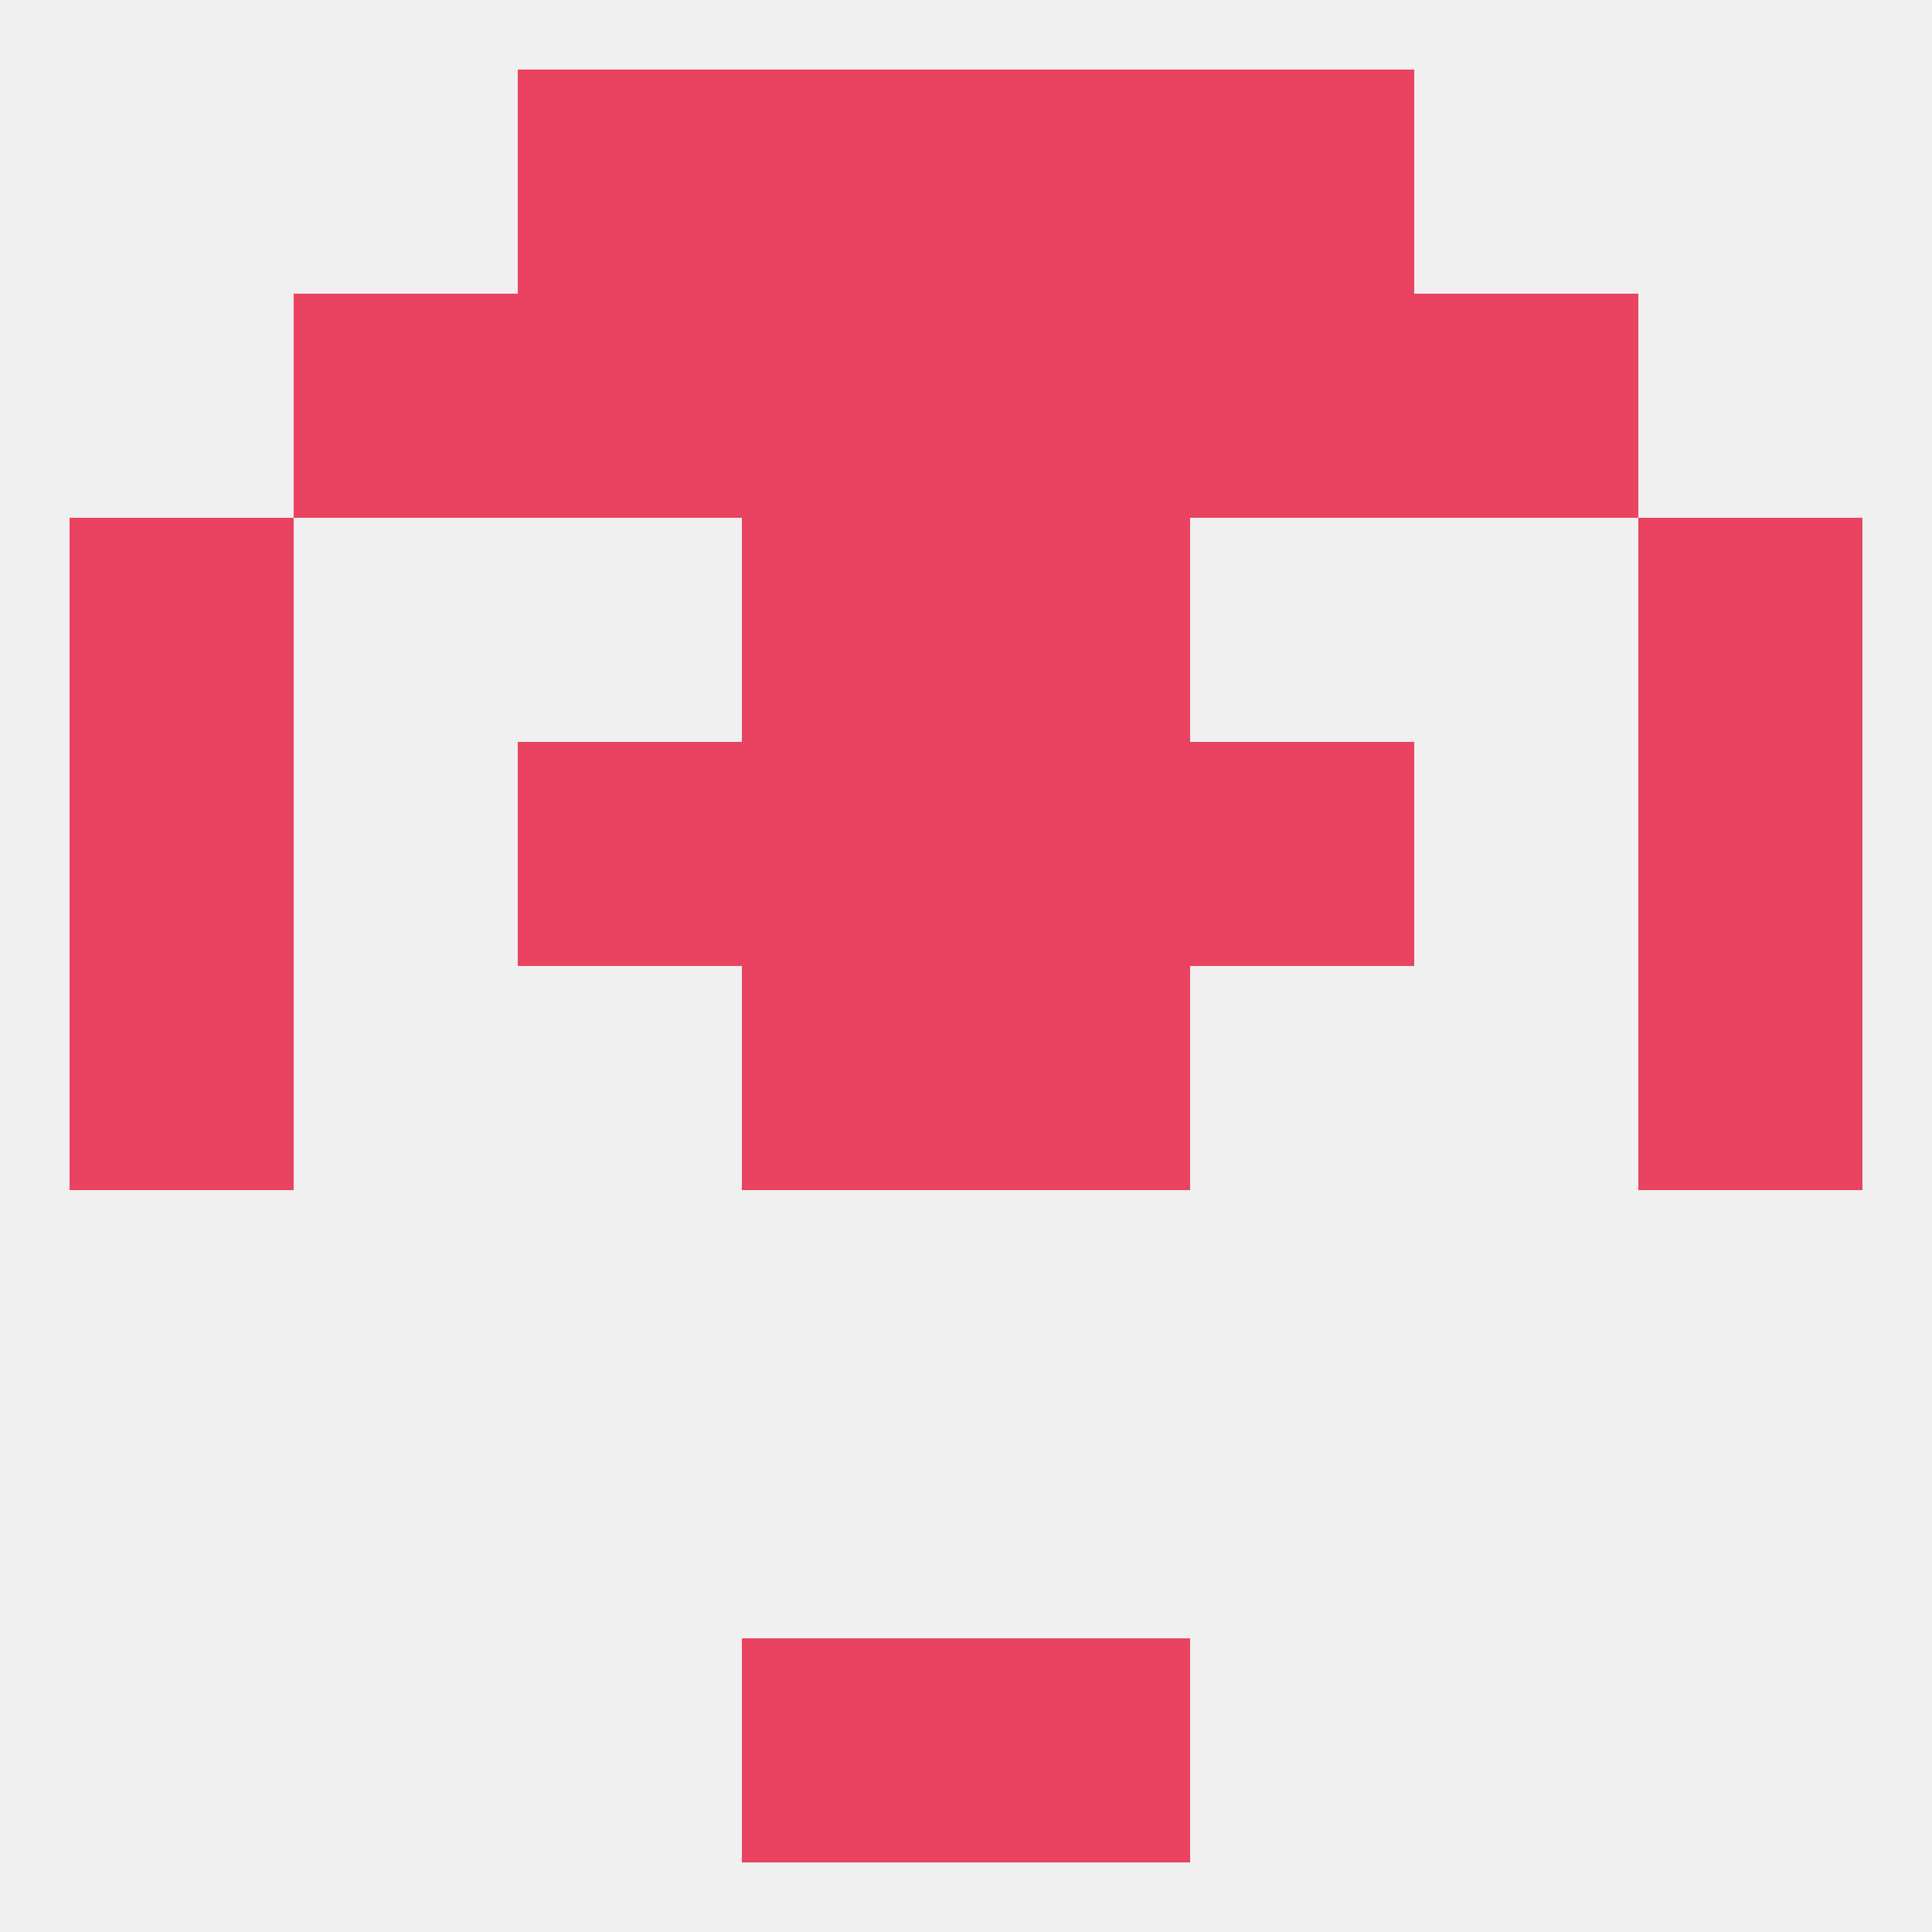 
<!--   <?xml version="1.0"?> -->
<svg version="1.1" baseprofile="full" xmlns="http://www.w3.org/2000/svg" xmlns:xlink="http://www.w3.org/1999/xlink" xmlns:ev="http://www.w3.org/2001/xml-events" width="250" height="250" viewBox="0 0 250 250" >
	<rect width="100%" height="100%" fill="rgba(240,240,240,255)"/>

	<rect x="9" y="125" width="29" height="29" fill="rgba(234,66,97,255)"/>
	<rect x="212" y="125" width="29" height="29" fill="rgba(234,66,97,255)"/>
	<rect x="96" y="125" width="29" height="29" fill="rgba(234,66,97,255)"/>
	<rect x="125" y="125" width="29" height="29" fill="rgba(234,66,97,255)"/>
	<rect x="154" y="96" width="29" height="29" fill="rgba(234,66,97,255)"/>
	<rect x="9" y="96" width="29" height="29" fill="rgba(234,66,97,255)"/>
	<rect x="212" y="96" width="29" height="29" fill="rgba(234,66,97,255)"/>
	<rect x="96" y="96" width="29" height="29" fill="rgba(234,66,97,255)"/>
	<rect x="125" y="96" width="29" height="29" fill="rgba(234,66,97,255)"/>
	<rect x="67" y="96" width="29" height="29" fill="rgba(234,66,97,255)"/>
	<rect x="96" y="67" width="29" height="29" fill="rgba(234,66,97,255)"/>
	<rect x="125" y="67" width="29" height="29" fill="rgba(234,66,97,255)"/>
	<rect x="9" y="67" width="29" height="29" fill="rgba(234,66,97,255)"/>
	<rect x="212" y="67" width="29" height="29" fill="rgba(234,66,97,255)"/>
	<rect x="154" y="38" width="29" height="29" fill="rgba(234,66,97,255)"/>
	<rect x="96" y="38" width="29" height="29" fill="rgba(234,66,97,255)"/>
	<rect x="125" y="38" width="29" height="29" fill="rgba(234,66,97,255)"/>
	<rect x="38" y="38" width="29" height="29" fill="rgba(234,66,97,255)"/>
	<rect x="183" y="38" width="29" height="29" fill="rgba(234,66,97,255)"/>
	<rect x="67" y="38" width="29" height="29" fill="rgba(234,66,97,255)"/>
	<rect x="96" y="9" width="29" height="29" fill="rgba(234,66,97,255)"/>
	<rect x="125" y="9" width="29" height="29" fill="rgba(234,66,97,255)"/>
	<rect x="67" y="9" width="29" height="29" fill="rgba(234,66,97,255)"/>
	<rect x="154" y="9" width="29" height="29" fill="rgba(234,66,97,255)"/>
	<rect x="96" y="212" width="29" height="29" fill="rgba(234,66,97,255)"/>
	<rect x="125" y="212" width="29" height="29" fill="rgba(234,66,97,255)"/>
</svg>